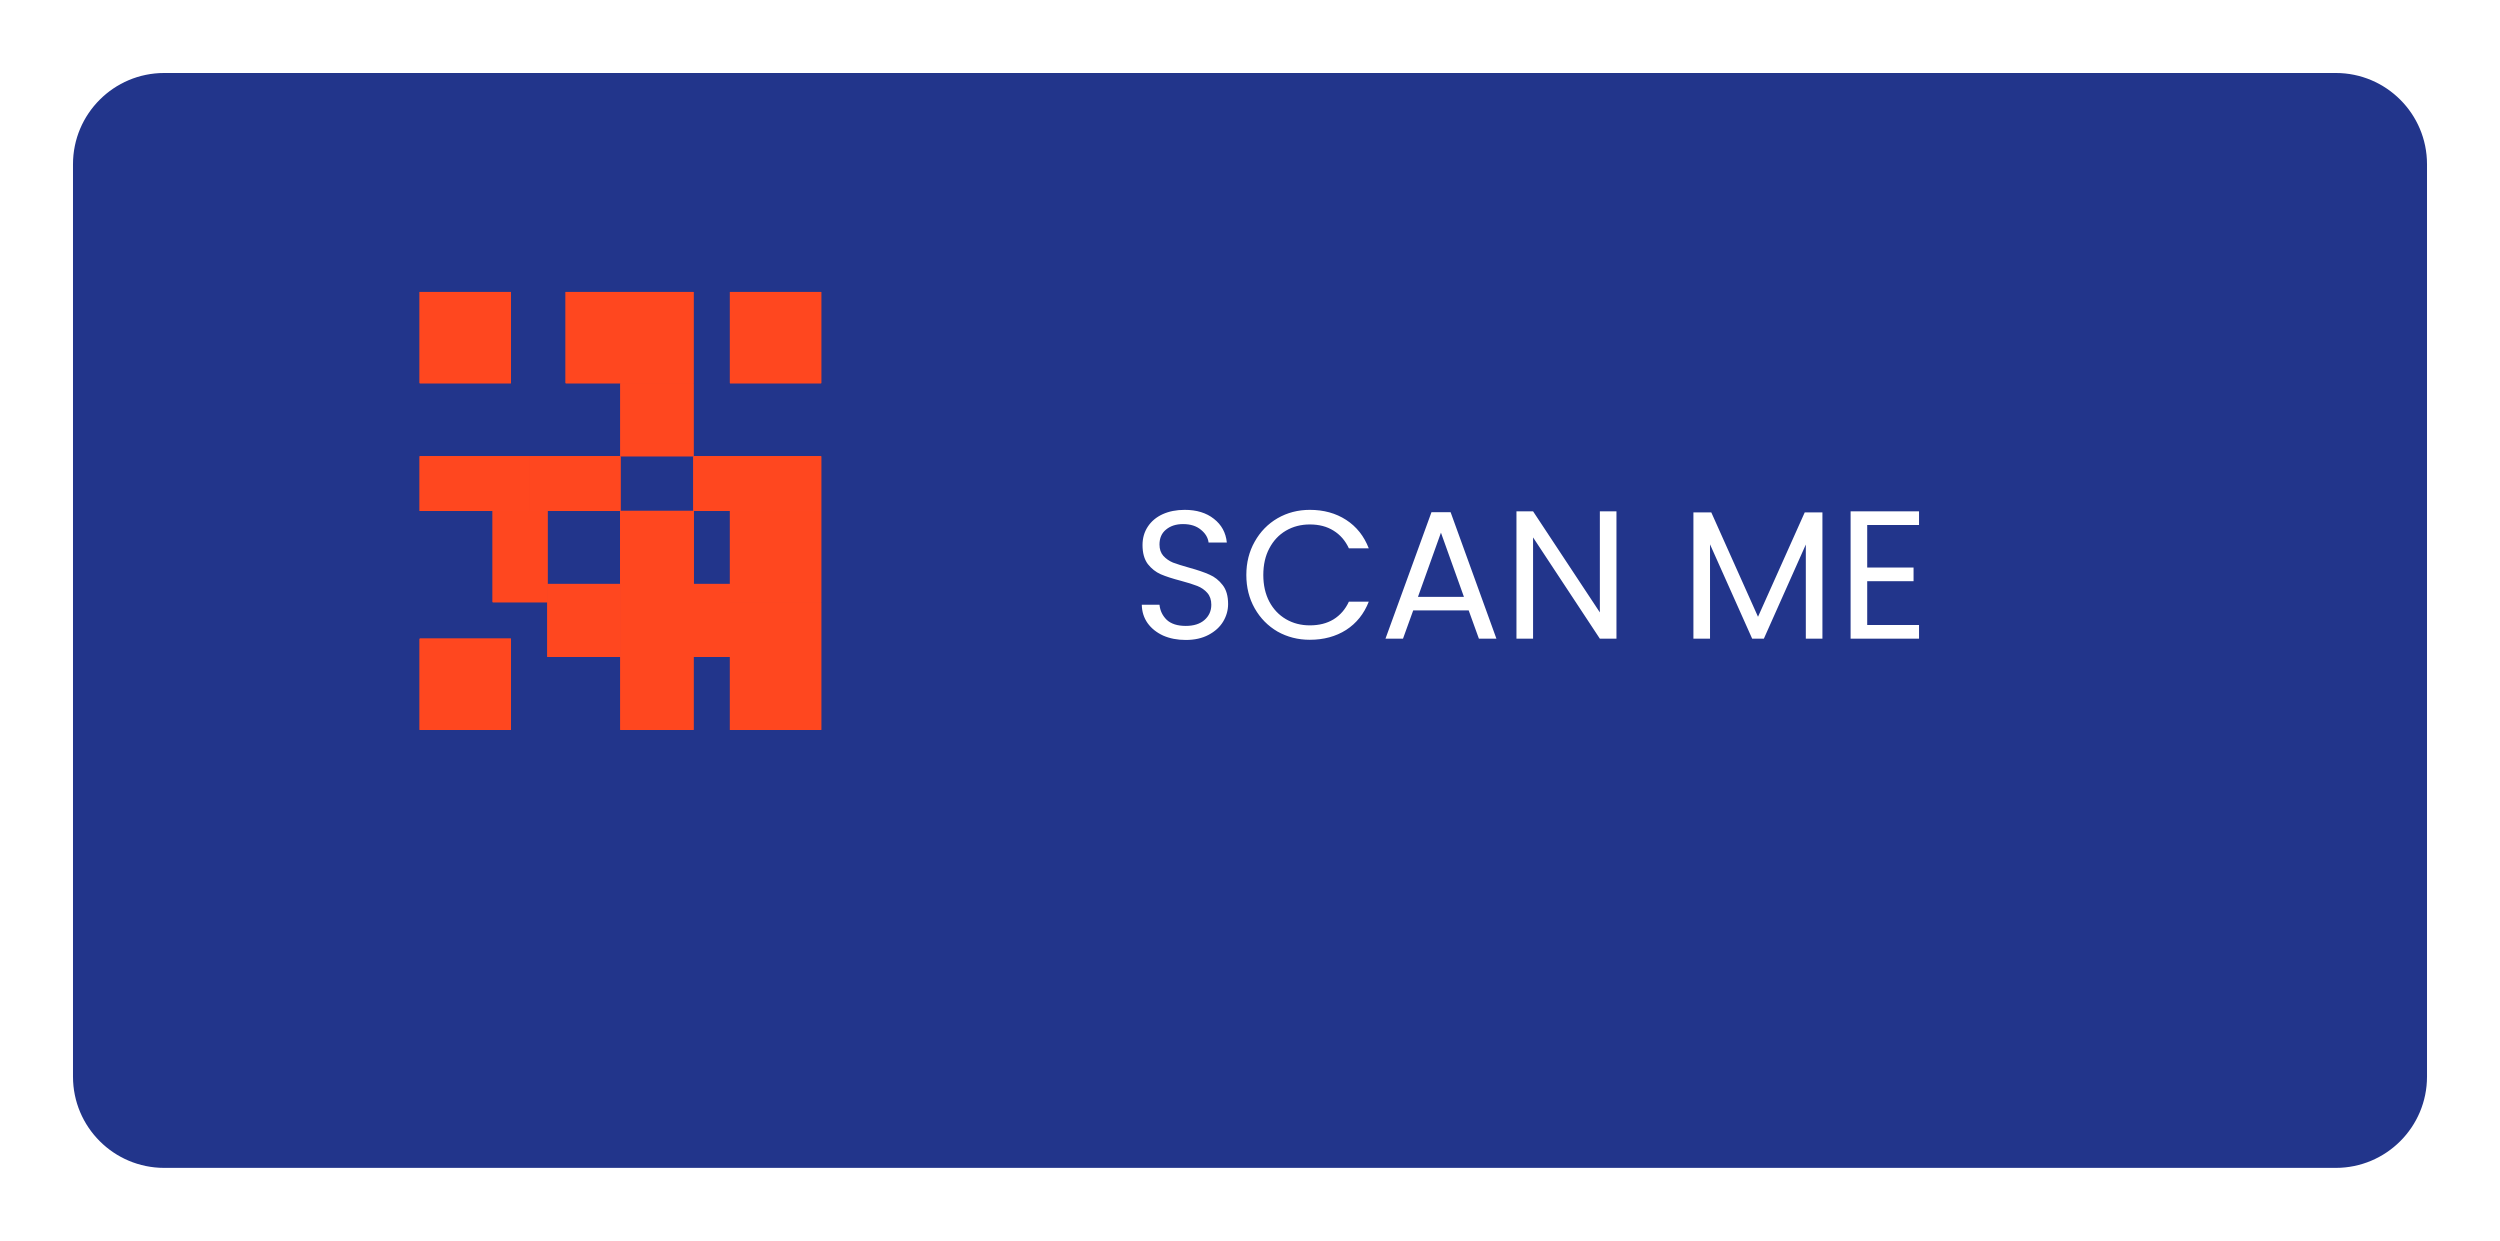 <svg width="137" height="68" viewBox="0 0 137 68" fill="none" xmlns="http://www.w3.org/2000/svg">
<g filter="url(#filter0_d_602_73)">
<path d="M4 5C4 2.239 6.239 0 9 0H128C130.761 0 133 2.239 133 5V55C133 57.761 130.761 60 128 60H9C6.239 60 4 57.761 4 55V5Z" fill="#22358B"/>
</g>
<rect x="40" y="16" width="5" height="5" fill="#FF471F"/>
<rect x="40" y="16" width="5" height="5" fill="#FF471F"/>
<rect x="40" y="16" width="5" height="5" fill="#FF471F"/>
<rect x="27" y="28" width="3" height="5" fill="#FF471F"/>
<rect x="27" y="28" width="3" height="5" fill="#FF471F"/>
<rect x="27" y="28" width="3" height="5" fill="#FF471F"/>
<rect x="23" y="25" width="6" height="3" fill="#FF471F"/>
<rect x="23" y="25" width="6" height="3" fill="#FF471F"/>
<rect x="23" y="25" width="6" height="3" fill="#FF471F"/>
<rect x="29" y="25" width="5" height="3" fill="#FF471F"/>
<rect x="29" y="25" width="5" height="3" fill="#FF471F"/>
<rect x="29" y="25" width="5" height="3" fill="#FF471F"/>
<rect x="34" y="21" width="4" height="4" fill="#FF471F"/>
<rect x="34" y="21" width="4" height="4" fill="#FF471F"/>
<rect x="34" y="21" width="4" height="4" fill="#FF471F"/>
<rect x="31" y="16" width="7" height="5" fill="#FF471F"/>
<rect x="31" y="16" width="7" height="5" fill="#FF471F"/>
<rect x="31" y="16" width="7" height="5" fill="#FF471F"/>
<rect x="23" y="16" width="5" height="5" fill="#FF471F"/>
<rect x="23" y="16" width="5" height="5" fill="#FF471F"/>
<rect x="23" y="16" width="5" height="5" fill="#FF471F"/>
<rect x="34" y="28" width="4" height="4" fill="#FF471F"/>
<rect x="34" y="28" width="4" height="4" fill="#FF471F"/>
<rect x="34" y="28" width="4" height="4" fill="#FF471F"/>
<rect x="34" y="28" width="4" height="4" fill="#FF471F"/>
<rect x="34" y="28" width="4" height="4" fill="#FF471F"/>
<rect x="34" y="28" width="4" height="4" fill="#FF471F"/>
<rect x="34" y="32" width="6" height="4" fill="#FF471F"/>
<rect x="34" y="32" width="6" height="4" fill="#FF471F"/>
<rect x="34" y="32" width="6" height="4" fill="#FF471F"/>
<rect x="34" y="36" width="4" height="4" fill="#FF471F"/>
<rect x="34" y="36" width="4" height="4" fill="#FF471F"/>
<rect x="34" y="36" width="4" height="4" fill="#FF471F"/>
<rect x="30" y="32" width="4" height="4" fill="#FF471F"/>
<rect x="30" y="32" width="4" height="4" fill="#FF471F"/>
<rect x="30" y="32" width="4" height="4" fill="#FF471F"/>
<rect x="23" y="35" width="5" height="5" fill="#FF471F"/>
<rect x="23" y="35" width="5" height="5" fill="#FF471F"/>
<rect x="23" y="35" width="5" height="5" fill="#FF471F"/>
<rect x="40" y="33" width="5" height="7" fill="#FF471F"/>
<rect x="40" y="33" width="5" height="7" fill="#FF471F"/>
<rect x="40" y="33" width="5" height="7" fill="#FF471F"/>
<rect x="40" y="28" width="5" height="5" fill="#FF471F"/>
<rect x="40" y="28" width="5" height="5" fill="#FF471F"/>
<rect x="40" y="28" width="5" height="5" fill="#FF471F"/>
<rect x="38" y="25" width="7" height="3" fill="#FF471F"/>
<rect x="38" y="25" width="7" height="3" fill="#FF471F"/>
<rect x="38" y="25" width="7" height="3" fill="#FF471F"/>
<path d="M64.98 35.07C64.52 35.07 64.107 34.99 63.74 34.83C63.38 34.663 63.097 34.437 62.89 34.15C62.683 33.857 62.577 33.52 62.57 33.14H63.54C63.573 33.467 63.707 33.743 63.94 33.97C64.18 34.19 64.527 34.3 64.98 34.3C65.413 34.3 65.753 34.193 66 33.98C66.253 33.76 66.38 33.48 66.38 33.14C66.38 32.873 66.307 32.657 66.16 32.49C66.013 32.323 65.83 32.197 65.61 32.11C65.39 32.023 65.093 31.93 64.72 31.83C64.26 31.71 63.89 31.59 63.61 31.47C63.337 31.35 63.1 31.163 62.9 30.91C62.707 30.65 62.61 30.303 62.61 29.87C62.61 29.49 62.707 29.153 62.9 28.86C63.093 28.567 63.363 28.34 63.71 28.18C64.063 28.02 64.467 27.94 64.92 27.94C65.573 27.94 66.107 28.103 66.52 28.43C66.94 28.757 67.177 29.19 67.23 29.73H66.23C66.197 29.463 66.057 29.23 65.81 29.03C65.563 28.823 65.237 28.72 64.83 28.72C64.45 28.72 64.14 28.82 63.9 29.02C63.66 29.213 63.54 29.487 63.54 29.84C63.54 30.093 63.61 30.3 63.75 30.46C63.897 30.62 64.073 30.743 64.28 30.83C64.493 30.91 64.79 31.003 65.17 31.11C65.63 31.237 66 31.363 66.28 31.49C66.56 31.61 66.8 31.8 67 32.06C67.2 32.313 67.3 32.66 67.3 33.1C67.3 33.44 67.21 33.76 67.03 34.06C66.85 34.36 66.583 34.603 66.23 34.79C65.877 34.977 65.46 35.07 64.98 35.07ZM68.299 31.51C68.299 30.83 68.453 30.22 68.759 29.68C69.066 29.133 69.483 28.707 70.009 28.4C70.543 28.093 71.132 27.94 71.779 27.94C72.539 27.94 73.203 28.123 73.769 28.49C74.336 28.857 74.749 29.377 75.009 30.05H73.919C73.726 29.63 73.446 29.307 73.079 29.08C72.719 28.853 72.286 28.74 71.779 28.74C71.293 28.74 70.856 28.853 70.469 29.08C70.082 29.307 69.779 29.63 69.559 30.05C69.339 30.463 69.229 30.95 69.229 31.51C69.229 32.063 69.339 32.55 69.559 32.97C69.779 33.383 70.082 33.703 70.469 33.93C70.856 34.157 71.293 34.27 71.779 34.27C72.286 34.27 72.719 34.16 73.079 33.94C73.446 33.713 73.726 33.39 73.919 32.97H75.009C74.749 33.637 74.336 34.153 73.769 34.52C73.203 34.88 72.539 35.06 71.779 35.06C71.132 35.06 70.543 34.91 70.009 34.61C69.483 34.303 69.066 33.88 68.759 33.34C68.453 32.8 68.299 32.19 68.299 31.51ZM80.484 33.45H77.444L76.884 35H75.924L78.444 28.07H79.494L82.004 35H81.044L80.484 33.45ZM80.224 32.71L78.964 29.19L77.704 32.71H80.224ZM88.582 35H87.672L84.012 29.45V35H83.102V28.02H84.012L87.672 33.56V28.02H88.582V35ZM99.869 28.08V35H98.959V29.84L96.659 35H96.019L93.709 29.83V35H92.799V28.08H93.779L96.339 33.8L98.899 28.08H99.869ZM102.323 28.77V31.1H104.863V31.85H102.323V34.25H105.163V35H101.413V28.02H105.163V28.77H102.323Z" fill="white"/>
<defs>
<filter id="filter0_d_602_73" x="0" y="0" width="137" height="68" filterUnits="userSpaceOnUse" color-interpolation-filters="sRGB">
<feFlood flood-opacity="0" result="BackgroundImageFix"/>
<feColorMatrix in="SourceAlpha" type="matrix" values="0 0 0 0 0 0 0 0 0 0 0 0 0 0 0 0 0 0 127 0" result="hardAlpha"/>
<feOffset dy="4"/>
<feGaussianBlur stdDeviation="2"/>
<feComposite in2="hardAlpha" operator="out"/>
<feColorMatrix type="matrix" values="0 0 0 0 0 0 0 0 0 0 0 0 0 0 0 0 0 0 0.25 0"/>
<feBlend mode="normal" in2="BackgroundImageFix" result="effect1_dropShadow_602_73"/>
<feBlend mode="normal" in="SourceGraphic" in2="effect1_dropShadow_602_73" result="shape"/>
</filter>
</defs>
</svg>
